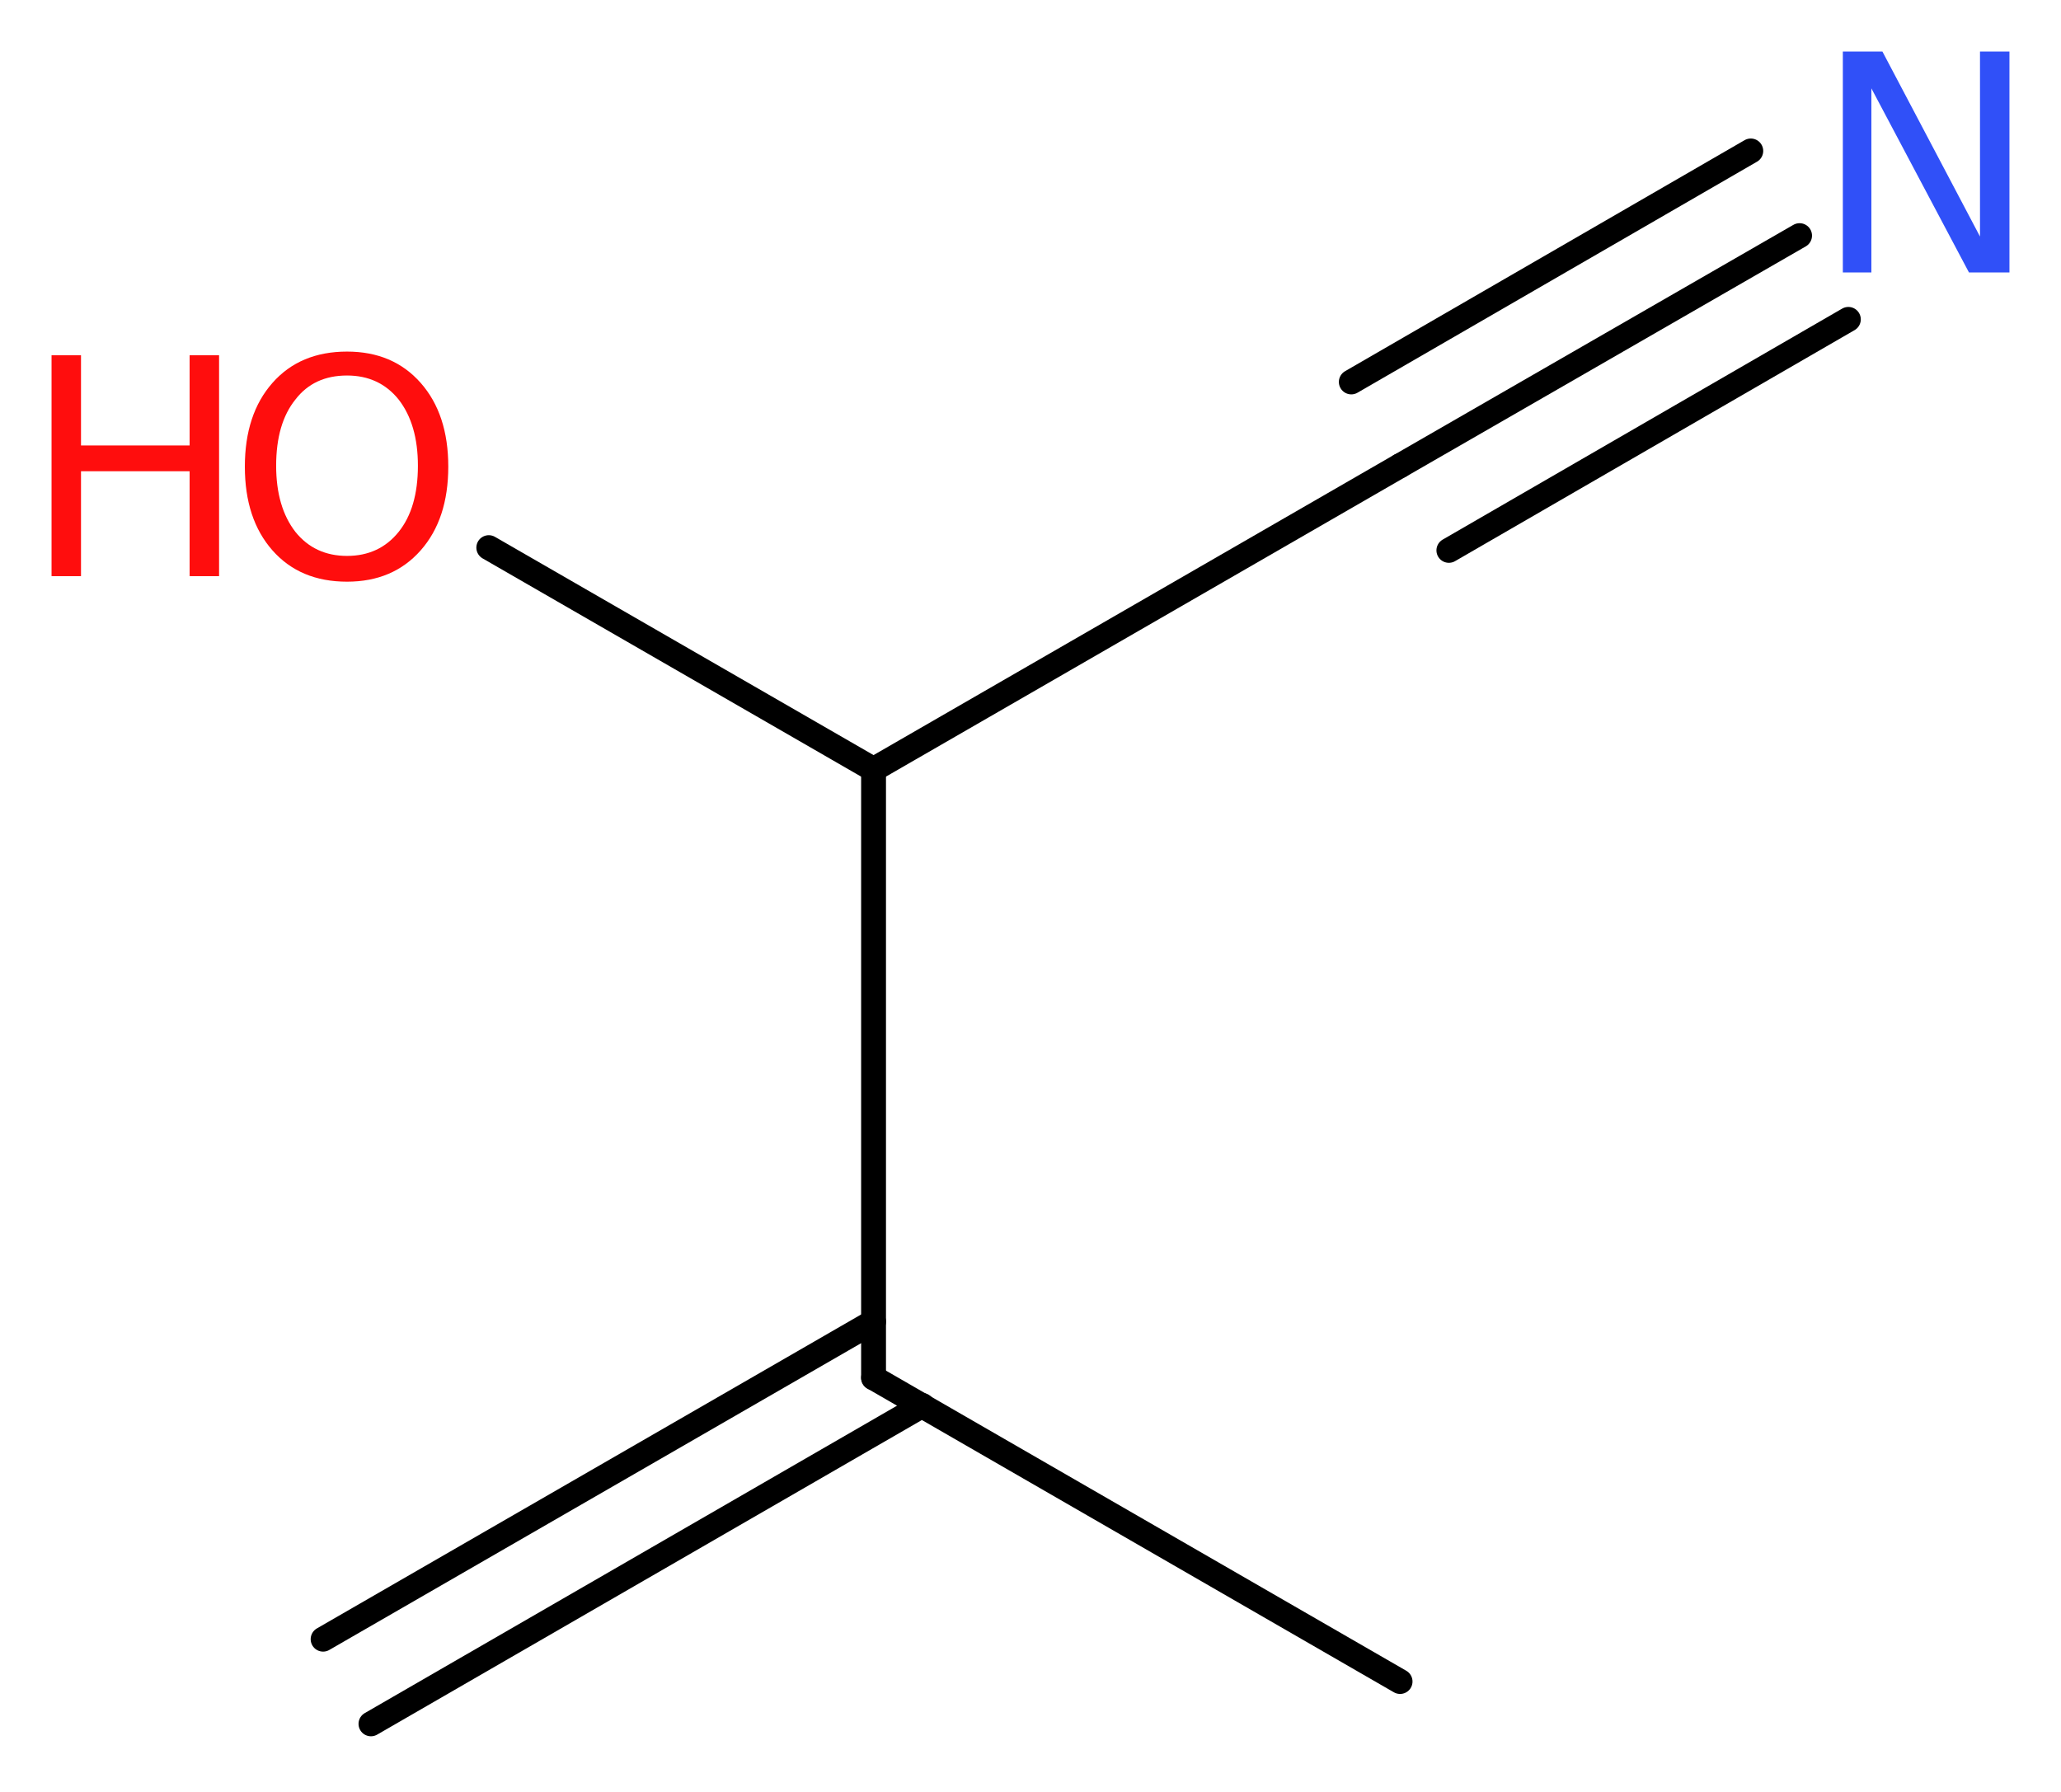 <?xml version='1.0' encoding='UTF-8'?>
<!DOCTYPE svg PUBLIC "-//W3C//DTD SVG 1.1//EN" "http://www.w3.org/Graphics/SVG/1.1/DTD/svg11.dtd">
<svg version='1.2' xmlns='http://www.w3.org/2000/svg' xmlns:xlink='http://www.w3.org/1999/xlink' width='22.39mm' height='19.47mm' viewBox='0 0 22.39 19.47'>
  <desc>Generated by the Chemistry Development Kit (http://github.com/cdk)</desc>
  <g stroke-linecap='round' stroke-linejoin='round' stroke='#000000' stroke-width='.27' fill='#FF0D0D'>
    <rect x='.0' y='.0' width='23.0' height='20.0' fill='#FFFFFF' stroke='none'/>
    <g id='mol1' class='mol'>
      <g id='mol1bnd1' class='bond'>
        <line x1='3.51' y1='17.81' x2='9.49' y2='14.36'/>
        <line x1='4.03' y1='18.73' x2='10.02' y2='15.27'/>
      </g>
      <line id='mol1bnd2' class='bond' x1='9.49' y1='14.97' x2='15.21' y2='18.27'/>
      <line id='mol1bnd3' class='bond' x1='9.49' y1='14.97' x2='9.49' y2='8.36'/>
      <line id='mol1bnd4' class='bond' x1='9.49' y1='8.36' x2='5.31' y2='5.95'/>
      <line id='mol1bnd5' class='bond' x1='9.49' y1='8.36' x2='15.21' y2='5.06'/>
      <g id='mol1bnd6' class='bond'>
        <line x1='15.21' y1='5.06' x2='19.55' y2='2.56'/>
        <line x1='14.68' y1='4.15' x2='19.02' y2='1.64'/>
        <line x1='15.74' y1='5.98' x2='20.08' y2='3.47'/>
      </g>
      <g id='mol1atm5' class='atom'>
        <path d='M3.77 4.08q-.36 .0 -.56 .26q-.21 .26 -.21 .72q.0 .45 .21 .72q.21 .26 .56 .26q.35 .0 .56 -.26q.21 -.26 .21 -.72q.0 -.45 -.21 -.72q-.21 -.26 -.56 -.26zM3.77 3.82q.5 .0 .8 .34q.3 .34 .3 .91q.0 .57 -.3 .91q-.3 .34 -.8 .34q-.51 .0 -.81 -.34q-.3 -.34 -.3 -.91q.0 -.57 .3 -.91q.3 -.34 .81 -.34z' stroke='none'/>
        <path d='M.56 3.86h.32v.98h1.18v-.98h.32v2.4h-.32v-1.14h-1.18v1.14h-.32v-2.4z' stroke='none'/>
      </g>
      <path id='mol1atm7' class='atom' d='M20.02 .56h.43l1.06 2.01v-2.01h.32v2.4h-.44l-1.06 -2.0v2.0h-.31v-2.4z' stroke='none' fill='#3050F8'/>
    </g>
  </g>
</svg>
